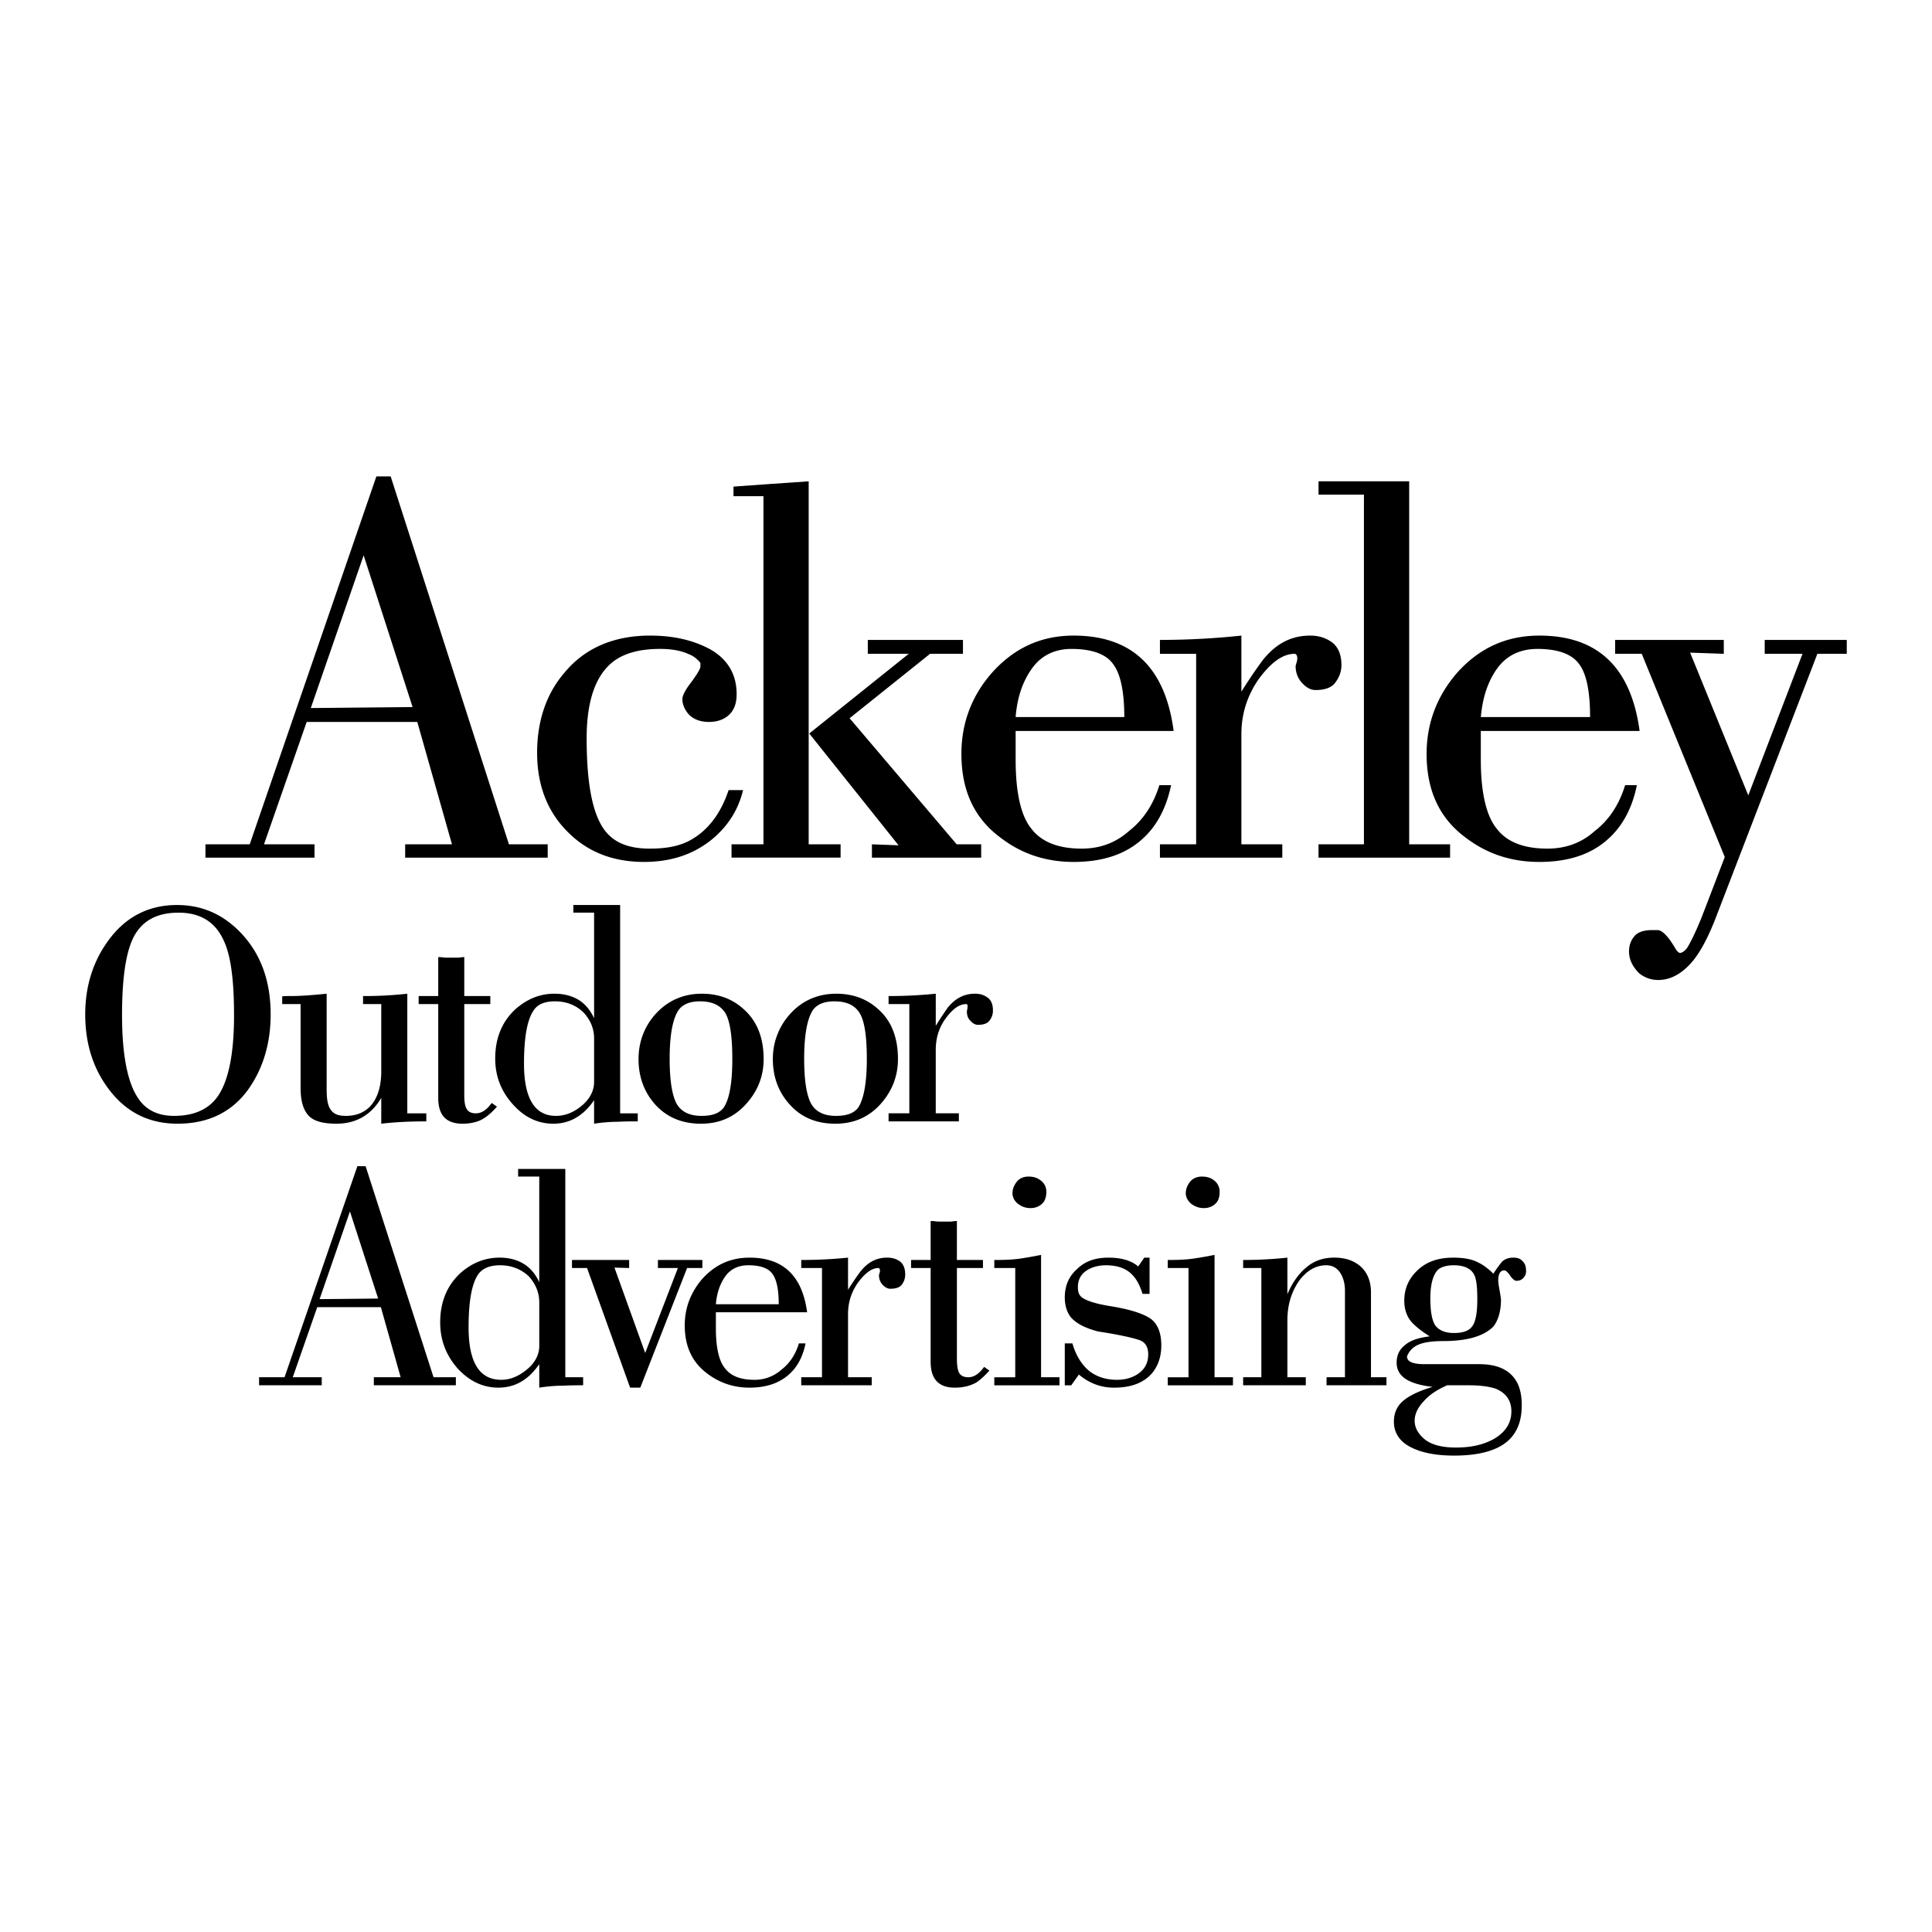<?xml version="1.0" encoding="UTF-8"?> <svg xmlns="http://www.w3.org/2000/svg" width="2500" height="2500" viewBox="0 0 192.756 192.756"><g fill-rule="evenodd" clip-rule="evenodd"><path fill="#fff" d="M0 0h192.756v192.756H0V0z"></path><path d="M121.684 118.911a1.39 1.39 0 0 0-.625-1.192c-.312-.234-.703-.332-1.133-.332-.605 0-1.074.254-1.348.742a1.702 1.702 0 0 0-.273.918c0 .41.215.782.547 1.056.371.273.762.43 1.25.43.547 0 1.016-.215 1.309-.605.194-.255.273-.607.273-1.017zm-17.288 0c0-.489-.215-.919-.645-1.192-.293-.234-.703-.332-1.133-.332-.605 0-1.055.254-1.328.742a1.702 1.702 0 0 0-.273.918c0 .41.195.782.547 1.056s.762.43 1.25.43c.547 0 .996-.215 1.309-.605.176-.255.273-.607.273-1.017zm42.995 10.704c0 1.426-.176 2.383-.605 2.833-.332.371-.918.546-1.738.546-.879 0-1.484-.273-1.855-.761-.312-.489-.488-1.368-.488-2.677 0-1.426.273-2.383.762-2.871.293-.273.859-.449 1.582-.449 1.074 0 1.777.352 2.07 1.035.193.43.272 1.211.272 2.344zm-109.664-.058l-5.841.059 3.028-8.751 2.813 8.692zm39.967.566h-6.271c.098-1.152.43-2.09.977-2.832.527-.703 1.289-1.055 2.266-1.055 1.192 0 1.993.293 2.384.84.429.567.644 1.563.644 3.047zm28.011 8.088v-.802h-1.836V125.2c-.762.157-1.543.294-2.246.392-.762.098-1.582.117-2.422.117v.801h2.09v10.899h-2.09v.802h6.504zm17.307 0v-.802h-1.836V125.2c-.762.157-1.562.294-2.266.392-.762.098-1.582.117-2.402.117v.801h2.07v10.899h-2.07v.802h6.504zm-69.209-3.927c0 .879-.43 1.699-1.25 2.363-.859.703-1.68 1.016-2.559 1.016-2.149 0-3.243-1.738-3.243-5.215 0-2.677.332-4.415.977-5.333.43-.586 1.172-.879 2.168-.879 1.133 0 2.11.391 2.872 1.113.664.742 1.035 1.602 1.035 2.598v4.337zm44.91 2.461l-.527-.371c-.488.684-1.016 1.035-1.564 1.035-.41 0-.722-.117-.898-.391-.156-.234-.253-.703-.253-1.406v-9.103h2.599v-.801h-2.6v-3.888c-.118 0-.313.02-.586.059h-.84c-.352 0-.625 0-.801-.039-.215-.02-.371-.02-.391-.02v3.888h-1.954v.801h1.954v9.376c0 1.719.82 2.56 2.403 2.56.859 0 1.582-.177 2.208-.548.332-.234.762-.605 1.25-1.152zm52.076 4.064c0 1.172-.586 2.09-1.777 2.773-1.035.566-2.246.84-3.75.84-1.309 0-2.324-.234-3.047-.762-.703-.566-1.074-1.191-1.074-1.914 0-.664.312-1.309.879-1.914.586-.685 1.387-1.191 2.363-1.621h2.168c1.113 0 1.973.116 2.656.331 1.055.431 1.582 1.192 1.582 2.267zm-34.926-6.583c0-1.231-.352-2.11-1.035-2.638-.723-.508-2.031-.938-3.906-1.25-1.525-.234-2.502-.547-2.951-.879-.312-.215-.43-.547-.43-1.035 0-.664.234-1.211.801-1.621.508-.352 1.191-.566 1.975-.566 1.133 0 2.012.293 2.617.918.488.488.801 1.113 1.055 1.934h.703v-3.613h-.527l-.605.879c-.703-.605-1.719-.879-2.971-.879-1.309 0-2.344.352-3.145 1.152-.82.723-1.211 1.68-1.211 2.832 0 .82.234 1.523.645 2.012.547.586 1.387 1.035 2.676 1.368 2.287.351 3.674.684 4.221.898.547.234.781.723.781 1.387 0 .801-.293 1.406-.918 1.875-.605.449-1.367.664-2.188.664-1.018 0-1.896-.254-2.619-.762-.801-.586-1.465-1.562-1.836-2.871h-.762v4.181h.645l.762-1.075c1.055.898 2.248 1.31 3.498 1.31 1.719 0 2.969-.488 3.789-1.427.604-.724.936-1.642.936-2.794zm-28.227-7.716c.098 0 .176.117.156.332 0 .098-.058.215-.098.371 0 .43.156.762.391.996.254.254.489.371.743.371.508 0 .918-.117 1.133-.391s.352-.625.352-1.035c0-.586-.175-1.016-.508-1.289-.371-.273-.801-.391-1.289-.391-1.075 0-1.915.449-2.657 1.367-.176.234-.605.82-1.25 1.836v-3.203a45.087 45.087 0 0 1-4.669.234v.801h2.07v10.899h-2.07v.802h7.032v-.802h-2.363v-6.31c0-1.152.332-2.207 1.016-3.164.703-.936 1.367-1.424 2.011-1.424zm-16.213 4.414h9.103c-.488-3.652-2.402-5.449-5.743-5.449-1.895 0-3.438.703-4.727 2.129-1.153 1.348-1.739 2.891-1.739 4.63 0 2.109.743 3.691 2.267 4.824 1.25.938 2.656 1.388 4.199 1.388 1.661 0 2.97-.449 3.946-1.329.801-.703 1.367-1.738 1.641-3.086h-.664c-.332 1.094-.918 1.992-1.738 2.617a3.99 3.99 0 0 1-2.715 1.016c-1.348 0-2.325-.371-2.911-1.133-.605-.723-.918-2.07-.918-3.966v-1.641h-.001zm-1.348-4.414v-.801h-4.434v.801h1.992l-3.262 8.478-3.067-8.517 1.465.039v-.801h-5.704v.801h1.504l4.297 11.936h1.016l4.669-11.936h1.524zm82.181.332c0-.527-.117-.82-.41-1.074-.195-.215-.508-.293-.842-.293-.469 0-.82.117-1.133.391-.176.215-.488.605-.879 1.211-.625-.625-1.289-1.094-2.109-1.367-.527-.156-1.133-.234-1.895-.234-1.562 0-2.773.449-3.672 1.367-.82.82-1.211 1.797-1.211 2.93 0 .781.215 1.465.605 1.973.371.47.977.977 1.934 1.583-1.133.137-1.953.41-2.5.898-.566.449-.801 1.055-.801 1.719 0 1.387 1.191 2.148 3.594 2.423-1.523.449-2.598.996-3.203 1.641-.43.488-.664 1.074-.664 1.836 0 1.113.586 2.012 1.758 2.578 1.055.527 2.48.801 4.258.801 2.441 0 4.238-.488 5.334-1.445.936-.82 1.406-1.992 1.406-3.594 0-1.523-.432-2.579-1.311-3.263-.703-.547-1.68-.82-2.93-.82h-5.43c-1.191 0-1.777-.234-1.777-.781.176-.43.449-.762.762-.957.547-.391 1.523-.566 2.832-.566 2.422 0 4.062-.488 5.02-1.446.488-.625.762-1.543.762-2.695 0-.039-.039-.352-.137-.918-.117-.586-.137-.918-.137-.977 0-.684.215-1.016.605-1.016.176 0 .334.195.549.469.176.293.369.449.525.547.061.02.08.02.178.02a.872.872 0 0 0 .605-.234c.216-.219.314-.434.314-.707zm-13.928 11.369v-.802h-1.545v-8.458c0-1.133-.371-1.992-1.035-2.598-.703-.605-1.562-.879-2.637-.879-1.055 0-1.953.293-2.734.938-.801.645-1.445 1.562-1.934 2.715v-3.652c-1.426.155-2.93.234-4.414.234v.801h1.816v10.899h-1.816v.802h6.25v-.802h-1.836v-5.665c0-1.582.41-2.852 1.172-3.965.781-1.035 1.68-1.543 2.715-1.543.605 0 1.094.273 1.426.82.273.449.43 1.035.43 1.699v8.653h-1.836v.802h5.978v.001zm-80.149 0v-.802h-1.778v-20.784h-4.708v.762h2.109v10.529c-.43-.898-.977-1.504-1.68-1.895-.664-.371-1.426-.547-2.285-.547-1.465 0-2.813.547-3.966 1.602-1.309 1.25-1.953 2.871-1.953 4.863 0 1.759.586 3.282 1.738 4.591 1.191 1.289 2.54 1.915 4.063 1.915 1.68 0 3.008-.782 4.083-2.345v2.345c.918-.138 1.68-.196 2.422-.196.705-.038 1.33-.038 1.955-.038zm-12.697 0v-.802h-2.227l-6.778-21.058h-.821l-7.267 21.058h-2.54v.802H32.1v-.802h-2.89l2.441-6.993H38l1.973 6.993h-2.676v.802h8.185zM73.064 105.628c0 2.441-.293 4.062-.879 4.902-.43.547-1.133.802-2.188.802-1.231 0-2.091-.431-2.54-1.31-.43-.879-.645-2.344-.645-4.395 0-2.462.332-4.122.958-4.942.43-.508 1.094-.781 2.07-.781 1.211 0 2.051.391 2.54 1.191.45.782.684 2.286.684 4.533zm13.42 0c0 2.441-.312 4.062-.879 4.902-.43.547-1.133.802-2.208.802-1.211 0-2.071-.431-2.52-1.31-.43-.879-.645-2.344-.645-4.395 0-2.462.332-4.122.938-4.942.43-.508 1.094-.781 2.071-.781 1.231 0 2.051.391 2.54 1.191.469.782.703 2.286.703 4.533zm-27.211 2.324c0 .879-.43 1.699-1.23 2.363-.84.703-1.7 1.017-2.579 1.017-2.11 0-3.184-1.739-3.184-5.216 0-2.677.332-4.415.977-5.333.391-.586 1.094-.879 2.11-.879 1.152 0 2.129.391 2.872 1.133.664.723 1.035 1.582 1.035 2.578v4.337h-.001zm-9.689 2.461l-.528-.371c-.488.684-.996 1.035-1.583 1.035-.391 0-.703-.116-.879-.391-.176-.234-.273-.703-.273-1.406v-9.103h2.598v-.801h-2.598v-3.888c-.098 0-.312.02-.547.059h-.898c-.332 0-.567 0-.762-.039-.234-.02-.351-.02-.391-.02v3.888H41.77v.801h1.953v9.376c0 1.719.801 2.559 2.422 2.559.82 0 1.582-.175 2.148-.546.373-.234.803-.605 1.291-1.153zm46.823-10.235c.097 0 .157.117.117.332 0 .098-.02.215-.059.371 0 .43.118.762.391.996.214.254.49.371.705.371.527 0 .918-.117 1.133-.391a1.56 1.56 0 0 0 .371-1.035c0-.586-.156-1.016-.527-1.289s-.762-.391-1.252-.391c-1.093 0-1.953.449-2.714 1.367-.157.234-.586.82-1.211 1.836v-3.203a45.831 45.831 0 0 1-4.708.234v.801h2.071v10.899h-2.071v.802h7.013v-.802H93.36v-6.309c0-1.153.293-2.208.996-3.165.684-.936 1.348-1.424 2.051-1.424zm-73.057 1.133c0 3.828-.547 6.505-1.622 8.067-.918 1.309-2.383 1.954-4.375 1.954-1.583 0-2.793-.586-3.556-1.739-1.074-1.562-1.621-4.355-1.621-8.321 0-4.238.508-7.013 1.524-8.38.859-1.211 2.227-1.836 4.122-1.836 2.188 0 3.692.957 4.512 2.813.703 1.484 1.016 3.965 1.016 7.442zm66.24 4.356c0-2.11-.625-3.79-1.973-4.981-1.133-1.035-2.539-1.543-4.18-1.543-1.856 0-3.458.703-4.668 2.09a6.614 6.614 0 0 0-1.661 4.435c0 1.816.586 3.34 1.719 4.57 1.152 1.27 2.676 1.875 4.512 1.875 1.856 0 3.399-.664 4.61-2.07 1.094-1.271 1.641-2.735 1.641-4.376zm-13.401 0c0-2.11-.645-3.79-1.993-4.981-1.133-1.035-2.52-1.543-4.18-1.543-1.855 0-3.438.703-4.668 2.09-1.094 1.25-1.641 2.773-1.641 4.435 0 1.816.586 3.34 1.7 4.57 1.172 1.27 2.695 1.875 4.532 1.875 1.856 0 3.379-.664 4.59-2.07 1.114-1.271 1.66-2.735 1.66-4.376zm-12.56 6.212v-.802h-1.758V90.293h-4.668v.762h2.071v10.529c-.43-.898-.977-1.504-1.661-1.895-.683-.371-1.426-.547-2.305-.547-1.465 0-2.774.547-3.946 1.602-1.309 1.25-1.954 2.871-1.954 4.864 0 1.758.586 3.281 1.777 4.59 1.153 1.289 2.5 1.914 4.024 1.914 1.642 0 2.989-.78 4.063-2.344v2.344a16.312 16.312 0 0 1 2.402-.194c.744-.039 1.388-.039 1.955-.039zm-21.097 0v-.802h-1.895V99.143a38.95 38.95 0 0 1-4.415.234v.801h1.817v6.7c0 1.582-.391 2.754-1.172 3.574-.645.605-1.406.88-2.383.88-.704 0-1.172-.176-1.465-.586-.312-.392-.43-1.056-.43-2.091v-9.513c-1.504.156-2.696.234-3.575.234-.449 0-.762 0-.86.039v.762h1.836v8.341c0 1.348.274 2.285.879 2.872.527.488 1.406.722 2.695.722 1.973 0 3.477-.879 4.474-2.578v2.578c1.134-.135 2.658-.233 4.494-.233zm-15.529-10.666c0-3.263-.938-5.919-2.833-7.989-1.797-1.954-3.946-2.93-6.505-2.93-2.833 0-5.118 1.172-6.837 3.516-1.524 2.07-2.325 4.532-2.325 7.403 0 2.93.801 5.431 2.383 7.501 1.738 2.285 4.004 3.398 6.837 3.398 3.243 0 5.743-1.309 7.384-3.926 1.251-1.972 1.896-4.317 1.896-6.973zM41.165 70.544l-10.158.098 5.274-15.237 4.884 15.139zm117.478.997h-10.9c.176-2.012.742-3.653 1.699-4.942.918-1.211 2.248-1.856 3.947-1.856 2.07 0 3.438.528 4.141 1.485.741.957 1.113 2.714 1.113 5.313zm-46.471 0H101.33c.156-2.012.742-3.653 1.699-4.942.898-1.211 2.227-1.856 3.867-1.856 2.07 0 3.457.528 4.141 1.485.744.957 1.135 2.714 1.135 5.313zM83.866 85.566v-1.328h-3.184V48.021l-3.672.254-3.829.273v.957h2.989v34.732h-3.184v1.328h10.88v.001zm60.81 0v-1.328h-4.082V48.021h-9.045v1.329h4.531v34.888h-4.531v1.328h13.127zm-46.783 0v-1.328H95.45l-10.685-12.58 8.028-6.427h3.282v-1.387h-9.494v1.387h4.083l-9.923 7.951 8.908 11.154-2.657-.098v1.328h10.901zm31.273-20.335c.156 0 .312.215.254.586 0 .157-.098.372-.156.625 0 .742.273 1.328.703 1.758.41.43.84.645 1.27.645.898 0 1.582-.215 1.953-.703.371-.469.645-1.055.645-1.797 0-1.016-.312-1.758-.898-2.227-.645-.489-1.387-.704-2.227-.704-1.875 0-3.398.801-4.688 2.403-.312.411-1.055 1.426-2.168 3.184v-5.587c-2.6.274-5.314.43-8.127.43v1.387h3.613v19.007h-3.613v1.328h12.209v-1.328h-4.082V73.24c0-2.012.586-3.868 1.758-5.528 1.21-1.641 2.382-2.481 3.554-2.481zM74.138 78.827h-1.445c-.84 2.539-2.266 4.239-4.083 5.137-1.016.488-2.227.703-3.77.703-2.129 0-3.614-.586-4.571-1.915-1.172-1.641-1.738-4.629-1.738-9.083 0-3.77.898-6.329 2.695-7.696 1.075-.801 2.598-1.231 4.63-1.231 1.113 0 2.07.157 2.871.528.469.175.84.488 1.153.859v.371c0 .215-.312.742-.898 1.543-.625.801-.899 1.367-.899 1.7 0 .527.215 1.055.645 1.543.469.469 1.114.742 2.012.742 1.016 0 1.758-.371 2.227-.957.371-.488.527-1.074.527-1.817 0-1.914-.84-3.399-2.5-4.395-1.7-.958-3.712-1.446-6.153-1.446-3.555 0-6.485 1.231-8.498 3.673-1.855 2.129-2.754 4.884-2.754 8.009 0 3.399 1.114 6.114 3.341 8.185 1.973 1.855 4.453 2.715 7.325 2.715 2.598 0 4.845-.703 6.701-2.188 1.639-1.328 2.694-2.968 3.182-4.98zm27.192-5.9h15.764c-.84-6.368-4.18-9.513-9.982-9.513-3.242 0-5.938 1.231-8.164 3.731-2.033 2.324-3.028 5.04-3.028 8.067 0 3.653 1.271 6.427 3.927 8.38 2.168 1.661 4.609 2.403 7.266 2.403 2.871 0 5.158-.742 6.857-2.285 1.387-1.231 2.383-3.028 2.871-5.372h-1.172c-.586 1.915-1.602 3.458-3.027 4.571-1.387 1.231-2.969 1.758-4.729 1.758-2.285 0-3.984-.645-5-1.973-1.055-1.27-1.582-3.613-1.582-6.896v-2.871h-.001zm46.412 0h15.842c-.859-6.368-4.199-9.513-10-9.513-3.283 0-5.998 1.231-8.225 3.731-2.012 2.324-3.027 5.04-3.027 8.067 0 3.653 1.27 6.427 3.926 8.38 2.188 1.661 4.631 2.403 7.326 2.403 2.871 0 5.156-.742 6.855-2.285 1.387-1.231 2.402-3.028 2.871-5.372h-1.172c-.586 1.915-1.582 3.458-3.027 4.571-1.367 1.231-2.969 1.758-4.727 1.758-2.324 0-4.025-.645-5.041-1.973-1.055-1.27-1.602-3.613-1.602-6.896v-2.871h.001zm36.51-7.696v-1.387h-8.186v1.387h3.771l-5.412 14.123-5.801-14.24 3.359.117v-1.387h-10.842v1.387h2.656l8.283 20.277-2.285 5.958c-.625 1.543-1.113 2.54-1.484 3.125-.215.273-.469.488-.742.488-.059-.059-.098-.059-.098-.059a1.311 1.311 0 0 1-.273-.312c-.645-1.113-1.23-1.817-1.758-1.914h-.625c-.803 0-1.447.215-1.76.625-.371.43-.527.957-.527 1.504 0 .84.371 1.523.996 2.168a2.994 2.994 0 0 0 1.916.684c1.074 0 2.07-.469 3.027-1.425.957-.958 1.816-2.501 2.656-4.63l10.197-26.489h2.932zM54.644 85.566v-1.328h-3.868L38.977 47.533h-1.426L24.913 84.238h-4.415v1.328h10.881v-1.328h-5.04l4.258-12.209h11.037l3.458 12.209h-4.669v1.328h14.221z"></path></g></svg> 